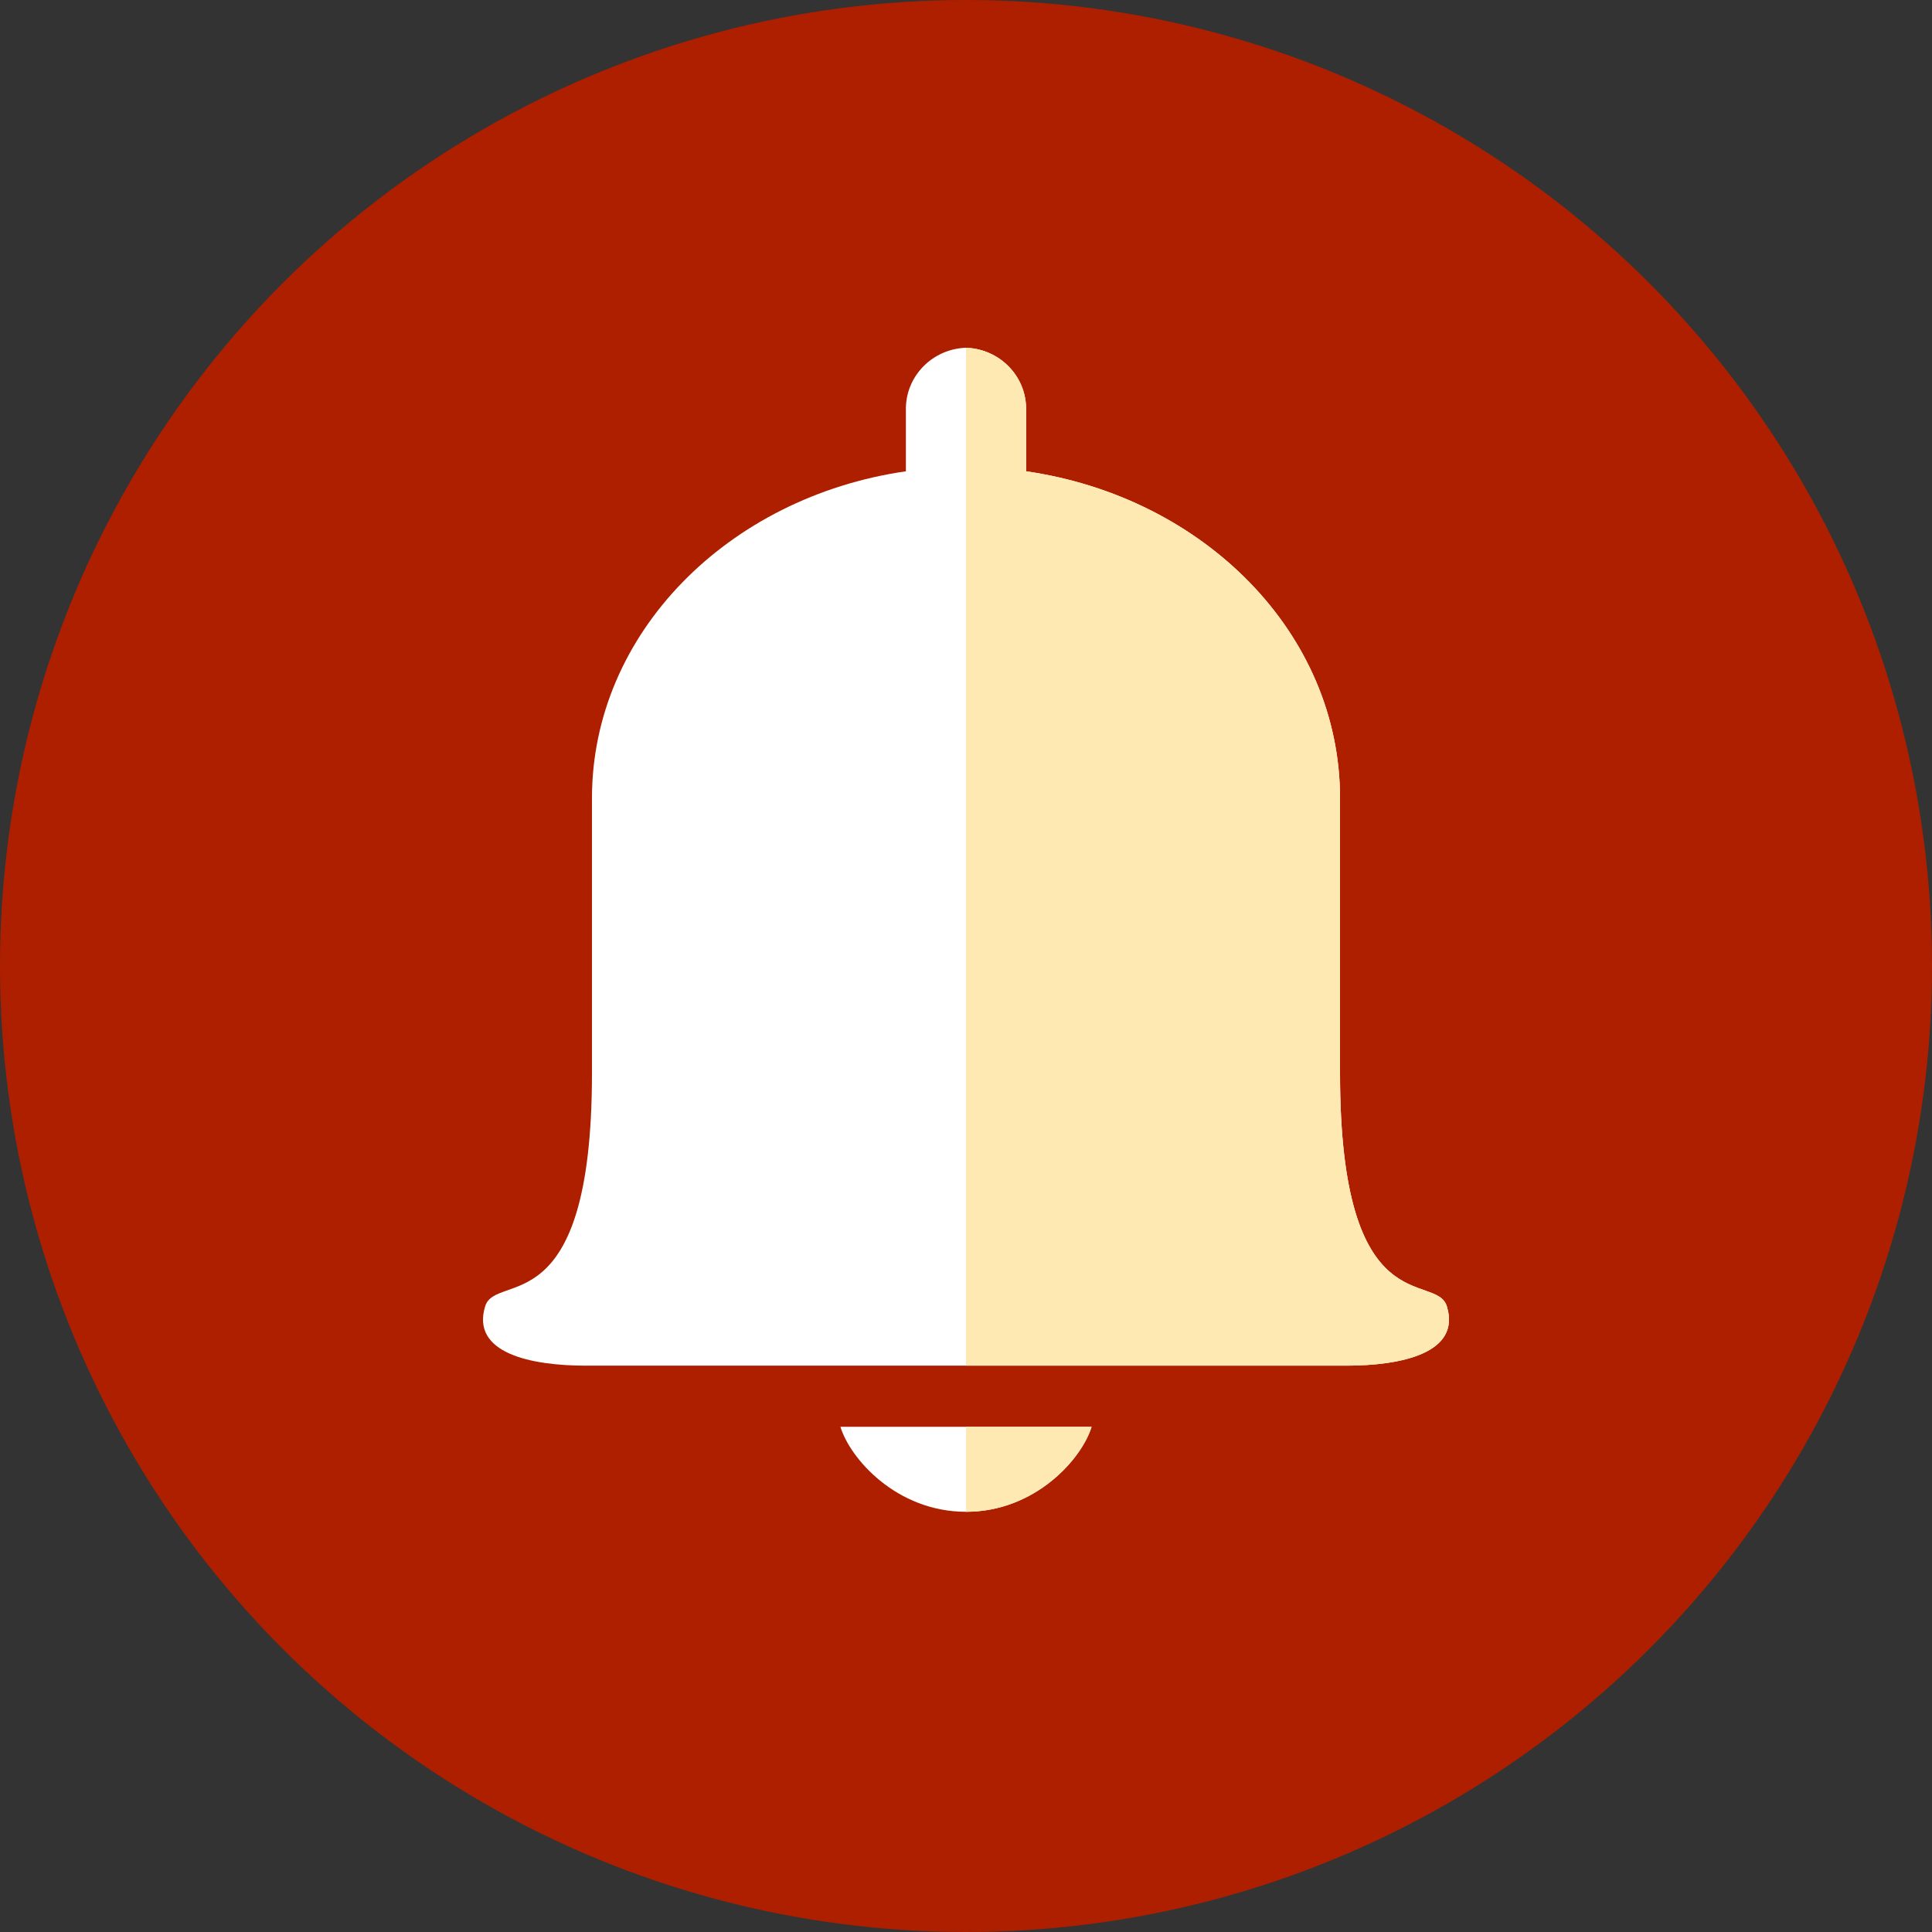 <svg xmlns="http://www.w3.org/2000/svg" width="100" height="100" viewBox="0 0 100 100">
    <rect x="0" y="0" width="100" height="100" fill="#333333" stroke="none"/>
    <circle fill="#ae1f00" cx="50" cy="50" r="50"/>
    <path fill="#ffffff" d="M50 78.25c-3.59 0-6-2.75-6.5-4.4h13c-.5 1.65-2.91 4.4-6.5 4.4zm-19.665-7.565v.002h-.001c-2.869 0-5.963-.65-5.223-3.071.548-1.82 5.529 1.044 5.529-12.06V41.312c0-8.53 7.045-15.589 16.249-16.918v-3.308C46.932 19.411 48.295 18.058 50 18l.08.004c1.667.096 2.989 1.433 3.031 3.082v3.308c9.204 1.329 16.249 8.388 16.249 16.918v14.244c0 13.104 4.981 10.24 5.529 12.06.74 2.421-2.354 3.071-5.223 3.071l-.001-.001v-.001h-39.33z"/>
    <path fill="#ffe9b3" d="M50 73.85h6.5c-.5 1.65-2.91 4.4-6.5 4.4v-4.4zM50 18l.08.004c1.667.096 2.989 1.433 3.031 3.082v3.308c9.204 1.329 16.249 8.388 16.249 16.918v14.244c0 13.104 4.981 10.24 5.529 12.06.74 2.421-2.354 3.071-5.223 3.071l-.001-.001v-.001H50V18z"/>
</svg>
